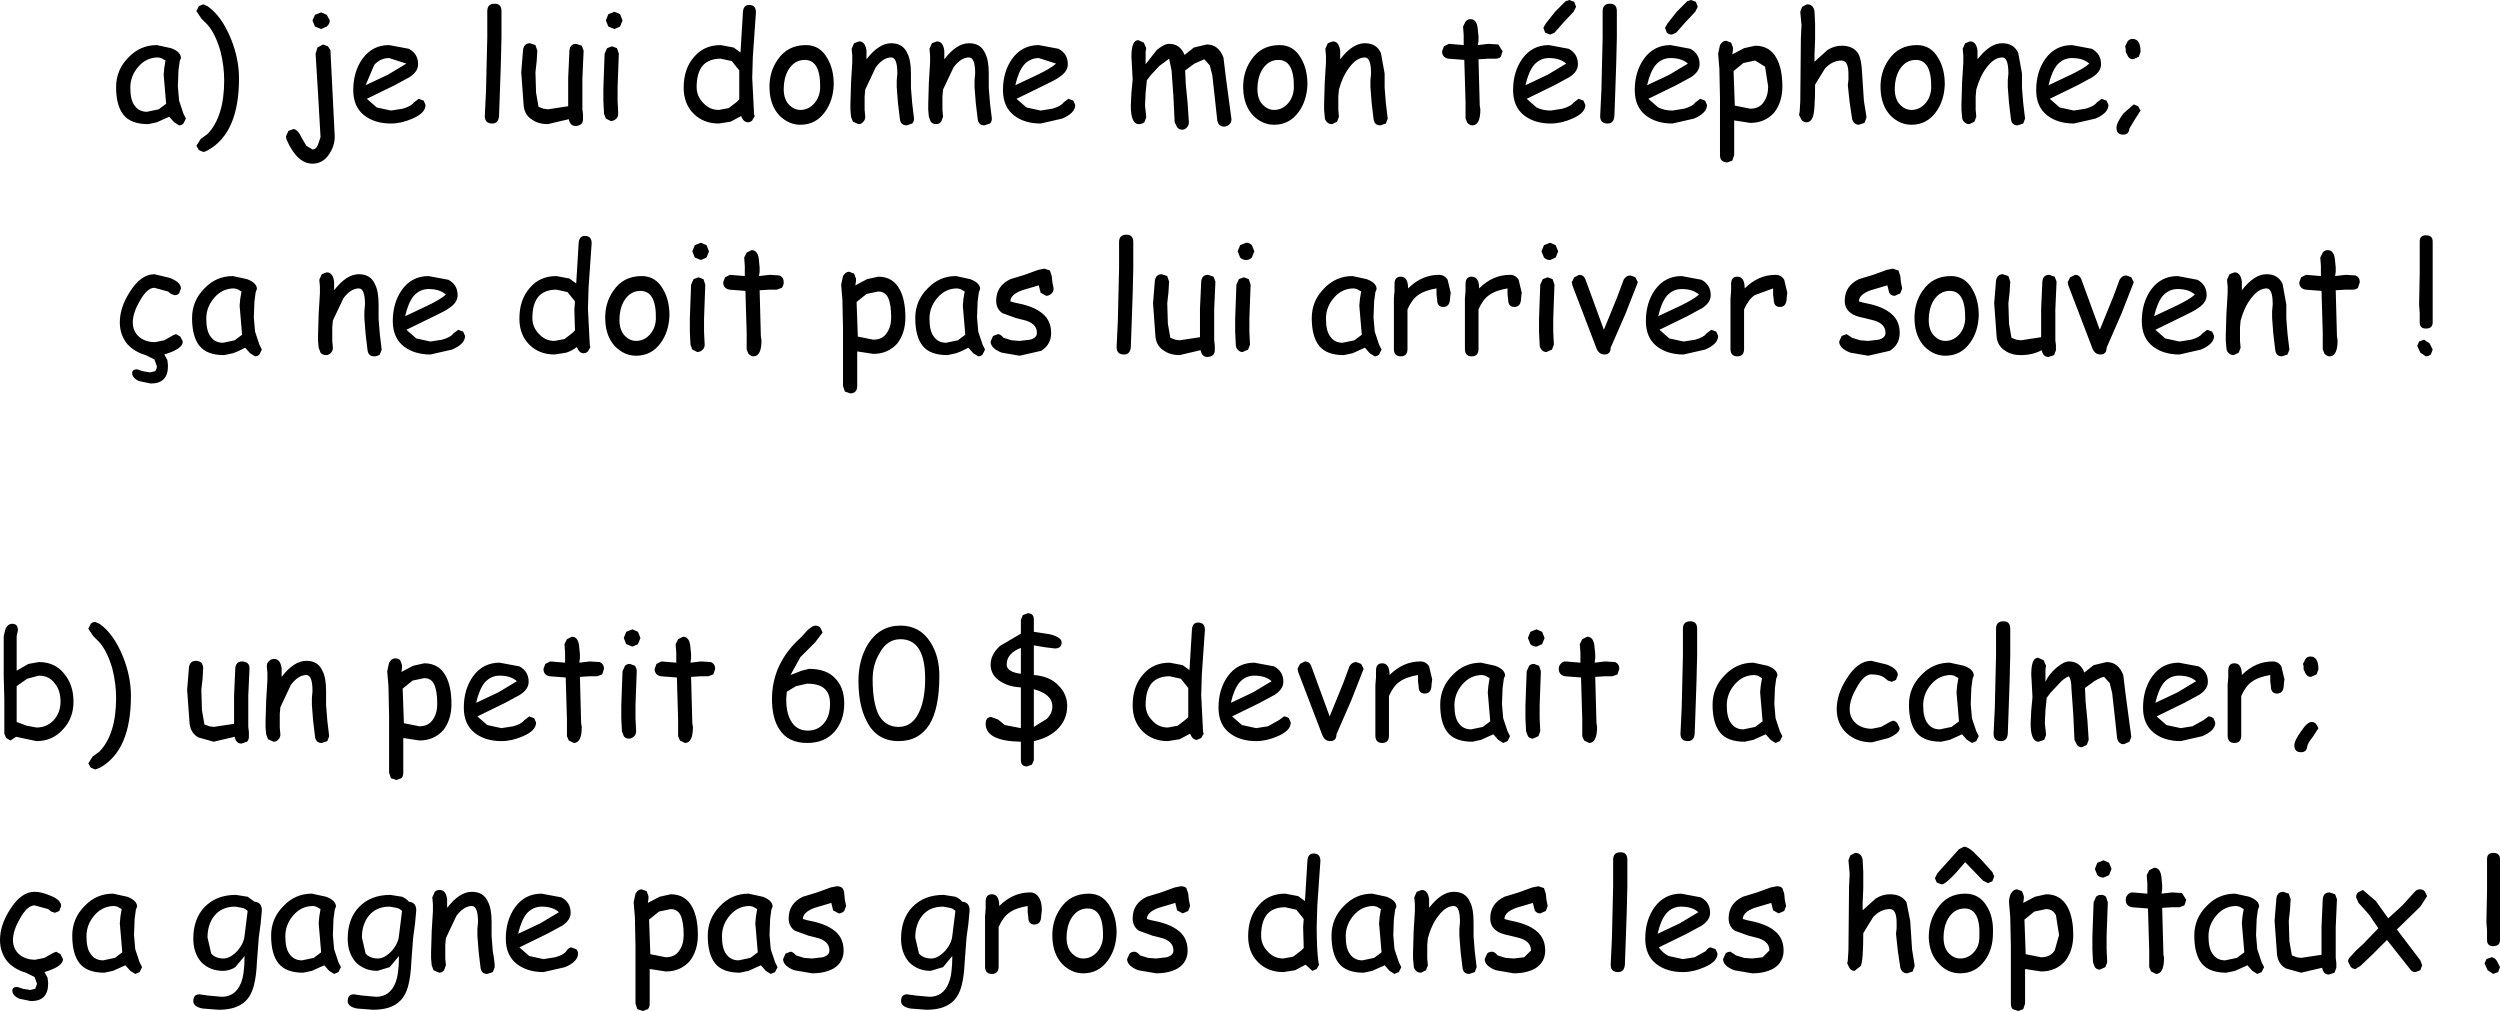<?xml version="1.0" encoding="UTF-8" standalone="no"?>
<svg xmlns:xlink="http://www.w3.org/1999/xlink" height="81.85px" width="202.4px" xmlns="http://www.w3.org/2000/svg">
  <g transform="matrix(1.0, 0.0, 0.0, 1.0, 99.85, 44.95)">
    <path d="M36.75 -44.85 L37.05 -44.95 37.45 -44.8 37.6 -44.4 37.4 -44.0 36.6 -43.15 35.85 -42.3 35.5 -42.15 Q35.3 -42.15 35.1 -42.3 L34.95 -42.7 35.15 -43.05 35.9 -44.0 36.75 -44.85 M31.05 -44.05 L31.05 -41.9 31.0 -39.8 30.9 -36.9 30.85 -35.55 Q30.8 -34.95 30.3 -34.95 29.7 -34.95 29.7 -35.55 L29.8 -37.65 29.85 -39.8 29.9 -41.9 29.9 -44.05 Q29.9 -44.65 30.5 -44.65 31.05 -44.65 31.05 -44.05 M34.2 -39.7 Q33.75 -39.15 33.5 -38.05 L35.3 -38.9 36.8 -39.8 Q36.3 -40.25 35.4 -40.25 34.7 -40.25 34.2 -39.7 M35.4 -41.3 L37.0 -41.0 Q37.75 -40.6 37.75 -39.75 37.75 -39.15 37.05 -38.7 L35.85 -38.05 33.6 -36.95 34.4 -36.25 Q34.9 -36.0 35.55 -36.0 L36.5 -36.15 Q37.2 -36.35 37.4 -36.65 L37.8 -36.95 38.2 -36.8 38.35 -36.45 Q38.35 -35.8 37.3 -35.35 L35.55 -34.95 Q34.25 -34.95 33.4 -35.6 32.5 -36.3 32.5 -37.65 32.5 -39.15 33.25 -40.2 34.05 -41.3 35.4 -41.3 M40.4 -40.55 L41.35 -41.05 42.25 -41.25 Q43.45 -41.25 44.0 -40.2 44.45 -39.35 44.45 -37.95 44.45 -36.7 43.8 -35.85 43.05 -35.0 41.85 -35.0 L40.55 -35.2 40.55 -32.4 40.4 -31.95 40.0 -31.8 Q39.75 -31.8 39.55 -31.95 39.4 -32.1 39.4 -32.4 L39.4 -37.05 39.35 -39.4 39.25 -40.6 39.4 -41.3 Q39.6 -41.65 39.9 -41.65 L40.3 -41.5 40.45 -41.1 40.45 -40.9 40.4 -40.55 M27.55 -44.0 L26.75 -43.15 26.0 -42.3 25.65 -42.15 25.25 -42.3 25.1 -42.7 25.3 -43.05 26.05 -44.0 26.9 -44.85 27.2 -44.95 27.6 -44.8 27.75 -44.4 27.55 -44.0 M21.65 -40.35 Q21.5 -40.2 21.25 -40.2 L20.95 -40.2 20.65 -40.2 19.85 -40.15 19.95 -36.4 20.0 -36.1 Q20.0 -34.8 19.35 -34.8 19.15 -34.8 18.95 -35.0 L18.8 -35.35 18.8 -36.05 18.8 -36.7 18.7 -40.1 17.4 -40.2 Q16.9 -40.3 16.9 -40.8 L17.05 -41.2 17.45 -41.4 18.65 -41.3 18.65 -42.1 18.6 -42.8 18.8 -43.2 Q18.95 -43.4 19.2 -43.4 19.75 -43.4 19.8 -42.5 L19.85 -42.0 19.85 -41.65 19.8 -41.3 20.65 -41.4 21.45 -41.35 21.8 -40.8 21.65 -40.35 M23.65 -38.05 L25.45 -38.9 26.95 -39.8 Q26.45 -40.25 25.55 -40.25 24.85 -40.25 24.35 -39.7 23.9 -39.15 23.65 -38.05 M23.4 -40.2 Q24.2 -41.3 25.55 -41.3 L27.15 -41.0 Q27.9 -40.6 27.9 -39.75 27.9 -39.15 27.2 -38.7 L26.0 -38.05 23.75 -36.95 24.55 -36.25 Q25.05 -36.0 25.7 -36.0 L26.65 -36.15 Q27.35 -36.35 27.55 -36.65 L27.95 -36.95 28.35 -36.8 28.5 -36.45 Q28.5 -35.8 27.45 -35.35 26.55 -34.95 25.7 -34.95 24.4 -34.95 23.55 -35.6 22.65 -36.3 22.65 -37.65 22.65 -39.15 23.4 -40.2 M26.1 -25.1 L26.3 -24.6 26.1 -24.1 25.65 -23.9 Q25.35 -23.9 25.15 -24.1 L24.95 -24.6 25.15 -25.1 25.65 -25.3 26.1 -25.1 M12.25 -37.85 L12.35 -36.6 12.5 -35.35 12.35 -34.95 11.9 -34.8 Q11.4 -34.8 11.35 -35.35 L11.2 -36.6 11.1 -37.9 11.1 -38.45 11.15 -39.0 Q11.15 -40.3 10.65 -40.3 10.0 -40.3 9.4 -39.5 8.85 -38.8 8.55 -37.7 L8.5 -37.15 8.5 -36.55 8.5 -36.05 8.55 -35.5 8.4 -35.1 8.0 -34.9 Q7.7 -34.9 7.55 -35.1 7.4 -35.25 7.4 -35.5 L7.35 -36.05 7.35 -36.55 7.4 -38.25 7.5 -39.9 7.5 -40.45 7.45 -41.0 7.65 -41.45 8.05 -41.6 Q8.55 -41.6 8.65 -40.85 L8.65 -40.15 Q9.65 -41.45 10.65 -41.45 11.6 -41.45 11.95 -40.65 L12.25 -39.0 12.25 -37.85 M3.75 -41.3 Q4.9 -41.3 5.5 -40.2 6.0 -39.35 6.0 -38.1 5.95 -36.8 5.3 -35.9 4.55 -34.85 3.3 -34.85 2.35 -34.85 1.6 -35.6 0.85 -36.4 0.8 -37.75 0.75 -39.1 1.45 -40.1 2.25 -41.3 3.75 -41.3 M3.65 -40.1 Q2.8 -40.1 2.3 -39.25 1.95 -38.6 1.95 -37.75 1.95 -36.9 2.4 -36.45 2.8 -36.05 3.3 -36.05 3.9 -36.05 4.35 -36.5 4.85 -37.0 4.9 -37.8 4.95 -40.1 3.65 -40.1 M1.5 -25.1 L1.7 -24.6 1.5 -24.1 Q1.3 -23.9 1.05 -23.9 0.75 -23.9 0.55 -24.1 L0.35 -24.6 0.55 -25.1 1.05 -25.3 Q1.3 -25.3 1.5 -25.1 M19.3 -22.55 Q19.9 -22.55 19.9 -21.6 21.0 -22.7 22.4 -22.7 22.85 -22.7 23.1 -22.3 L23.35 -21.25 23.3 -20.85 Q23.3 -20.1 22.75 -20.1 22.25 -20.1 22.25 -20.7 L22.2 -21.1 22.2 -21.6 Q21.25 -21.45 20.7 -21.05 20.2 -20.7 19.85 -19.9 L19.85 -16.7 Q19.85 -16.1 19.3 -16.1 18.75 -16.1 18.75 -16.7 L18.75 -20.8 18.8 -21.4 18.8 -21.95 Q18.8 -22.55 19.3 -22.55 M17.35 -22.3 L17.6 -21.25 17.55 -20.85 Q17.55 -20.1 17.0 -20.1 16.5 -20.1 16.5 -20.7 L16.45 -21.1 16.45 -21.6 Q15.5 -21.45 14.95 -21.05 14.45 -20.7 14.1 -19.9 L14.1 -16.7 Q14.1 -16.1 13.55 -16.1 13.0 -16.1 13.0 -16.7 L13.0 -20.8 13.05 -21.4 13.05 -21.95 Q13.05 -22.55 13.55 -22.55 14.15 -22.55 14.15 -21.6 15.25 -22.7 16.65 -22.7 17.1 -22.7 17.35 -22.3 M10.35 -21.35 L10.0 -21.55 9.75 -21.6 Q8.8 -21.6 8.15 -20.85 7.5 -20.1 7.5 -19.15 7.5 -18.15 7.85 -17.7 8.2 -17.2 8.85 -17.2 L9.8 -17.4 10.4 -17.85 10.2 -20.2 10.25 -20.75 10.35 -21.35 M11.5 -21.3 L11.4 -20.55 11.35 -19.25 11.45 -18.1 11.8 -17.05 11.95 -16.75 12.0 -16.65 11.8 -16.25 Q11.65 -16.1 11.45 -16.1 L11.05 -16.35 10.65 -16.8 9.65 -16.35 8.95 -16.2 Q7.55 -16.2 6.95 -16.95 6.35 -17.7 6.35 -19.2 6.35 -20.6 7.35 -21.6 8.3 -22.6 9.65 -22.6 L10.8 -22.35 Q11.6 -22.05 11.6 -21.55 L11.5 -21.3 M0.45 -22.35 L0.85 -22.5 1.25 -22.35 1.4 -21.9 1.35 -20.55 1.3 -19.15 1.3 -18.1 1.35 -17.05 1.2 -16.65 0.75 -16.45 Q0.5 -16.45 0.35 -16.65 0.2 -16.8 0.2 -17.05 L0.15 -18.1 0.15 -19.15 0.2 -20.55 0.25 -21.9 0.45 -22.35 M40.3 -21.95 Q40.3 -22.55 40.8 -22.55 41.4 -22.55 41.4 -21.6 42.5 -22.7 43.9 -22.7 44.35 -22.7 44.6 -22.3 L44.85 -21.25 44.8 -20.85 Q44.8 -20.1 44.25 -20.1 43.75 -20.1 43.75 -20.7 L43.7 -21.1 43.7 -21.6 42.2 -21.05 Q41.7 -20.7 41.35 -19.9 L41.35 -16.7 Q41.35 -16.1 40.8 -16.1 40.25 -16.1 40.25 -16.7 L40.25 -20.8 40.3 -21.4 40.3 -21.95 M37.7 -21.1 Q37.2 -21.55 36.3 -21.55 35.6 -21.55 35.1 -21.0 34.65 -20.45 34.4 -19.35 L36.2 -20.2 Q37.25 -20.7 37.7 -21.1 M36.75 -19.35 L34.5 -18.25 35.3 -17.55 36.45 -17.3 37.4 -17.45 Q38.1 -17.65 38.3 -17.95 L38.7 -18.25 39.1 -18.1 39.25 -17.75 Q39.25 -17.1 38.2 -16.65 L36.45 -16.25 Q35.15 -16.25 34.3 -16.9 33.4 -17.6 33.4 -18.95 33.4 -20.45 34.15 -21.5 34.95 -22.6 36.3 -22.6 L37.9 -22.3 Q38.65 -21.9 38.65 -21.05 38.65 -20.45 37.95 -20.0 L36.75 -19.35 M31.6 -22.3 Q31.8 -22.65 32.15 -22.65 L32.55 -22.5 32.75 -22.1 31.75 -19.55 30.55 -16.8 Q30.55 -16.25 30.05 -16.25 29.6 -16.25 29.4 -16.75 L27.45 -21.85 27.4 -22.1 27.6 -22.5 28.0 -22.7 Q28.35 -22.7 28.5 -22.35 L30.0 -18.25 31.1 -20.95 31.6 -22.3 M25.85 -22.35 L26.0 -21.9 25.95 -20.55 25.9 -19.15 25.9 -18.1 25.95 -17.05 25.8 -16.65 25.35 -16.45 Q25.1 -16.45 24.95 -16.65 24.8 -16.8 24.8 -17.05 L24.75 -18.1 24.75 -19.15 24.8 -20.55 24.85 -21.9 25.05 -22.35 25.45 -22.5 25.85 -22.35 M72.25 -40.75 L72.25 -41.0 72.2 -41.2 72.4 -41.6 Q72.55 -41.8 72.8 -41.8 73.45 -41.8 73.45 -40.75 L73.3 -40.35 72.85 -40.15 Q72.6 -40.15 72.45 -40.35 L72.25 -40.75 M65.75 -40.2 Q66.55 -41.3 67.9 -41.3 L69.5 -41.0 Q70.25 -40.6 70.25 -39.75 70.25 -39.15 69.55 -38.7 L68.35 -38.05 66.1 -36.95 66.9 -36.25 68.05 -36.0 69.0 -36.15 Q69.7 -36.35 69.9 -36.65 L70.3 -36.95 70.7 -36.8 70.85 -36.45 Q70.85 -35.8 69.8 -35.35 L68.05 -34.95 Q66.75 -34.95 65.9 -35.6 65.0 -36.3 65.0 -37.65 65.0 -39.15 65.75 -40.2 M63.55 -40.65 L63.85 -39.0 63.85 -37.85 63.95 -36.6 64.1 -35.35 63.95 -34.95 63.5 -34.8 Q63.0 -34.8 62.95 -35.35 L62.8 -36.6 62.7 -37.9 62.7 -38.45 62.75 -39.0 Q62.75 -40.3 62.25 -40.3 61.6 -40.3 61.0 -39.5 60.45 -38.8 60.15 -37.7 L60.1 -37.15 60.1 -36.55 60.1 -36.05 60.15 -35.5 60.0 -35.1 59.6 -34.9 Q59.3 -34.9 59.15 -35.1 59.0 -35.25 59.0 -35.5 L58.95 -36.05 58.95 -36.55 59.0 -38.25 59.1 -39.9 59.1 -40.45 59.05 -41.0 59.25 -41.45 59.65 -41.6 Q60.15 -41.6 60.25 -40.85 L60.25 -40.15 Q61.25 -41.45 62.25 -41.45 63.2 -41.45 63.55 -40.65 M66.0 -38.05 L67.8 -38.9 Q68.85 -39.4 69.3 -39.8 68.8 -40.25 67.9 -40.25 67.2 -40.25 66.7 -39.7 66.25 -39.15 66.0 -38.05 M71.5 -34.6 Q71.5 -35.0 72.05 -35.75 L72.9 -36.5 73.25 -36.35 73.45 -36.0 73.0 -35.3 72.55 -34.55 Q72.5 -34.05 72.05 -34.05 71.5 -34.05 71.5 -34.6 M53.9 -39.25 Q53.55 -38.6 53.55 -37.75 53.55 -36.9 54.0 -36.45 54.4 -36.05 54.9 -36.05 55.5 -36.05 55.95 -36.5 56.45 -37.0 56.5 -37.8 56.55 -40.1 55.25 -40.1 54.4 -40.1 53.9 -39.25 M53.05 -40.1 Q53.85 -41.3 55.35 -41.3 56.5 -41.3 57.1 -40.2 57.6 -39.35 57.6 -38.1 57.55 -36.8 56.9 -35.9 56.15 -34.85 54.9 -34.85 53.95 -34.85 53.2 -35.6 52.45 -36.4 52.4 -37.75 52.35 -39.1 53.05 -40.1 M47.05 -44.05 L47.1 -43.05 47.1 -41.75 47.05 -40.5 47.05 -39.95 48.1 -40.9 Q48.65 -41.25 49.25 -41.25 50.2 -41.25 50.6 -40.6 50.85 -40.15 50.9 -39.1 L51.05 -36.8 51.25 -35.55 51.25 -35.4 51.1 -35.0 50.65 -34.85 Q50.25 -34.85 50.1 -35.3 L49.9 -36.65 49.75 -38.05 49.8 -38.5 49.8 -38.95 Q49.8 -40.05 49.25 -40.05 48.5 -40.05 47.9 -39.4 L47.1 -38.1 Q47.1 -35.85 46.9 -35.45 46.75 -35.05 46.4 -35.05 46.15 -35.05 46.0 -35.25 L45.8 -35.65 45.85 -35.9 45.9 -36.75 45.95 -41.9 46.0 -42.9 45.95 -43.45 45.9 -44.0 46.05 -44.4 46.45 -44.6 Q46.95 -44.6 47.05 -44.05 M42.25 -40.05 L41.3 -39.85 40.5 -39.2 40.6 -36.4 41.85 -36.15 Q42.6 -36.15 42.95 -36.7 43.3 -37.2 43.3 -37.95 L43.05 -39.55 42.25 -40.05 M60.35 -19.4 Q60.3 -18.1 59.65 -17.2 58.9 -16.15 57.65 -16.15 56.7 -16.15 55.95 -16.9 55.2 -17.7 55.15 -19.05 55.1 -20.4 55.8 -21.4 56.6 -22.6 58.1 -22.6 59.25 -22.6 59.85 -21.5 60.35 -20.65 60.35 -19.4 M56.3 -19.05 Q56.3 -18.2 56.75 -17.75 57.15 -17.35 57.65 -17.35 58.25 -17.35 58.7 -17.8 59.2 -18.3 59.25 -19.1 59.3 -21.4 58.0 -21.4 57.15 -21.4 56.65 -20.55 56.3 -19.9 56.3 -19.05 M53.85 -23.05 L54.0 -22.6 54.05 -22.1 54.15 -21.6 54.0 -21.2 53.55 -21.0 Q53.25 -21.0 53.1 -21.25 L52.95 -21.85 51.6 -21.45 Q50.65 -21.1 50.65 -20.55 L51.0 -20.45 Q52.35 -20.2 53.0 -19.75 53.95 -19.15 53.95 -18.0 53.95 -17.05 53.15 -16.55 L51.4 -16.15 49.95 -16.4 Q49.05 -16.75 49.05 -17.3 L49.25 -17.75 49.65 -17.9 50.1 -17.6 50.75 -17.4 51.4 -17.35 52.25 -17.45 Q52.8 -17.6 52.8 -18.0 52.8 -18.8 51.7 -19.05 L51.1 -19.2 Q50.3 -19.35 50.0 -19.6 49.5 -19.95 49.5 -20.6 49.5 -21.8 50.65 -22.35 L51.8 -22.7 52.9 -23.1 53.4 -23.2 53.85 -23.05 M80.45 -22.3 L80.65 -22.75 81.05 -22.9 Q81.55 -22.9 81.65 -22.15 L81.65 -21.45 Q82.65 -22.75 83.65 -22.75 84.6 -22.75 84.95 -21.95 L85.25 -20.3 85.25 -19.15 85.35 -17.9 85.5 -16.65 85.35 -16.25 84.9 -16.1 Q84.4 -16.1 84.35 -16.65 L84.2 -17.9 84.1 -19.2 84.1 -19.75 84.15 -20.3 Q84.15 -21.6 83.65 -21.6 83.0 -21.6 82.4 -20.8 81.85 -20.1 81.55 -19.0 L81.5 -18.45 81.5 -17.85 81.5 -17.35 81.55 -16.8 81.4 -16.4 81.0 -16.2 Q80.7 -16.2 80.55 -16.4 80.4 -16.55 80.4 -16.8 L80.35 -17.35 80.35 -17.85 80.4 -19.55 80.5 -21.2 80.5 -21.75 80.45 -22.3 M78.05 -22.3 Q78.8 -21.9 78.8 -21.05 78.8 -20.45 78.1 -20.0 77.85 -19.8 76.9 -19.35 L74.65 -18.25 75.45 -17.55 76.6 -17.3 77.55 -17.45 Q78.25 -17.65 78.45 -17.95 L78.85 -18.25 79.25 -18.1 79.4 -17.75 Q79.4 -17.1 78.35 -16.65 L76.6 -16.25 Q75.3 -16.25 74.45 -16.9 73.55 -17.6 73.55 -18.95 73.55 -20.45 74.3 -21.5 75.1 -22.6 76.45 -22.6 L78.05 -22.3 M76.45 -21.55 Q75.75 -21.55 75.25 -21.0 74.8 -20.45 74.55 -19.35 L76.35 -20.2 Q77.4 -20.7 77.85 -21.1 77.35 -21.55 76.45 -21.55 M71.9 -19.55 L70.7 -16.8 Q70.7 -16.25 70.2 -16.25 69.75 -16.25 69.55 -16.75 L67.6 -21.85 67.55 -22.1 67.75 -22.5 68.15 -22.7 Q68.5 -22.7 68.65 -22.35 L70.15 -18.25 71.25 -20.95 71.75 -22.3 Q71.95 -22.65 72.3 -22.65 L72.7 -22.5 72.9 -22.1 71.9 -19.55 M66.55 -18.65 L66.55 -17.4 66.6 -17.0 66.6 -16.6 66.45 -16.2 66.0 -16.05 Q65.55 -16.05 65.45 -16.6 64.7 -16.2 63.75 -16.2 63.0 -16.2 62.5 -16.55 61.9 -16.9 61.8 -17.65 L61.6 -20.4 61.75 -22.25 Q61.85 -22.75 62.3 -22.75 L62.75 -22.6 62.9 -22.15 62.85 -21.3 62.75 -20.4 62.8 -18.75 63.0 -17.6 63.4 -17.45 63.75 -17.4 65.4 -17.65 65.4 -19.95 65.5 -22.15 Q65.55 -22.7 66.05 -22.7 L66.5 -22.55 66.65 -22.15 66.55 -19.9 66.55 -18.65 M96.55 -25.9 Q97.1 -25.9 97.1 -25.4 L97.1 -18.85 Q97.1 -18.35 96.55 -18.35 96.05 -18.35 96.05 -18.85 L96.05 -19.6 96.0 -20.3 96.05 -22.85 96.05 -25.4 Q96.05 -25.9 96.55 -25.9 M96.0 -17.3 L96.4 -17.45 96.85 -17.15 97.1 -16.65 96.95 -16.25 Q96.75 -16.1 96.55 -16.1 L96.1 -16.4 95.85 -16.95 96.0 -17.3 M90.85 -22.65 Q91.2 -22.5 91.2 -22.1 L91.05 -21.65 Q90.9 -21.5 90.65 -21.5 L90.35 -21.5 90.05 -21.5 89.25 -21.45 89.35 -17.7 89.4 -17.4 Q89.4 -16.1 88.75 -16.1 88.55 -16.1 88.35 -16.3 L88.2 -16.65 88.2 -17.35 88.2 -18.0 88.1 -21.4 86.8 -21.5 Q86.3 -21.6 86.3 -22.1 L86.45 -22.5 86.85 -22.7 88.05 -22.6 88.05 -23.4 88.0 -24.1 88.2 -24.5 Q88.35 -24.7 88.6 -24.7 89.15 -24.7 89.2 -23.8 L89.25 -23.3 89.25 -22.95 89.2 -22.6 90.05 -22.7 90.85 -22.65 M-83.95 -44.05 L-83.75 -44.45 -83.4 -44.6 -83.05 -44.45 Q-81.9 -43.65 -81.15 -41.8 -80.5 -40.2 -80.5 -38.6 -80.5 -34.2 -83.0 -32.8 -83.25 -32.65 -83.4 -32.65 L-83.75 -32.8 -83.95 -33.15 -83.6 -33.7 -83.05 -34.1 Q-81.7 -35.5 -81.7 -38.45 -81.7 -39.6 -82.0 -40.8 -82.4 -42.2 -83.05 -42.95 L-83.55 -43.45 -83.95 -44.05 M-89.45 -40.3 Q-88.5 -41.3 -87.15 -41.3 L-86.0 -41.05 Q-85.2 -40.75 -85.2 -40.25 L-85.3 -40.0 -85.4 -39.25 -85.45 -37.95 -85.35 -36.8 -85.0 -35.75 -84.85 -35.45 -84.8 -35.35 -85.0 -34.95 Q-85.15 -34.8 -85.35 -34.8 L-85.75 -35.05 -86.15 -35.5 -87.15 -35.05 -87.85 -34.9 Q-89.25 -34.9 -89.85 -35.65 -90.45 -36.4 -90.45 -37.9 -90.45 -39.3 -89.45 -40.3 M-89.3 -37.85 Q-89.3 -36.85 -88.95 -36.4 -88.6 -35.9 -87.95 -35.9 L-87.0 -36.1 -86.4 -36.55 -86.6 -38.9 -86.55 -39.45 -86.45 -40.05 -86.8 -40.25 -87.05 -40.3 Q-88.0 -40.3 -88.65 -39.55 -89.3 -38.8 -89.3 -37.85 M-86.0 -21.15 L-86.25 -21.35 -87.35 -21.65 Q-87.95 -21.65 -88.55 -20.55 -89.1 -19.6 -89.1 -18.85 -89.1 -18.1 -88.55 -17.65 -88.05 -17.25 -87.3 -17.25 L-86.55 -17.4 -85.85 -17.8 -85.6 -17.9 -85.25 -17.7 -85.05 -17.3 Q-85.05 -16.7 -86.55 -16.25 L-86.3 -15.8 -86.25 -15.35 Q-86.25 -14.6 -86.6 -14.25 -86.95 -13.9 -87.65 -13.9 L-88.6 -14.1 Q-89.15 -14.35 -89.15 -14.75 -89.15 -15.05 -88.75 -15.05 L-88.3 -14.9 -87.7 -14.8 -87.3 -14.9 Q-87.15 -15.05 -87.15 -15.3 L-87.35 -15.85 -88.05 -16.2 Q-88.95 -16.45 -89.55 -17.1 -90.15 -17.85 -90.15 -18.85 -90.15 -20.05 -89.35 -21.3 -88.45 -22.75 -87.35 -22.75 L-86.1 -22.45 Q-85.2 -22.1 -85.2 -21.6 L-85.35 -21.2 Q-85.5 -21.05 -85.7 -21.05 L-86.0 -21.15 M-83.15 -19.15 Q-83.15 -18.15 -82.8 -17.7 -82.45 -17.2 -81.8 -17.2 L-80.85 -17.4 -80.25 -17.85 -80.45 -20.2 -80.4 -20.75 -80.3 -21.35 -80.65 -21.55 -80.9 -21.6 Q-81.85 -21.6 -82.5 -20.85 -83.15 -20.1 -83.15 -19.15 M-83.3 -21.6 Q-82.35 -22.6 -81.0 -22.6 L-79.85 -22.35 Q-79.05 -22.05 -79.05 -21.55 L-79.15 -21.3 -79.25 -20.55 -79.3 -19.25 -79.2 -18.1 -78.85 -17.05 -78.7 -16.75 -78.65 -16.65 -78.85 -16.25 Q-79.0 -16.1 -79.2 -16.1 L-79.6 -16.35 -80.0 -16.8 Q-80.55 -16.5 -81.0 -16.35 L-81.7 -16.2 Q-83.1 -16.2 -83.7 -16.95 -84.3 -17.7 -84.3 -19.2 -84.3 -20.6 -83.3 -21.6 M-49.65 -43.8 L-49.45 -43.3 -49.65 -42.8 -50.1 -42.6 -50.6 -42.8 -50.8 -43.3 -50.6 -43.8 -50.1 -44.0 -49.65 -43.8 M-49.9 -41.05 L-49.75 -40.6 -49.8 -39.25 -49.85 -37.85 -49.85 -36.8 -49.8 -35.75 Q-49.8 -35.5 -49.95 -35.35 -50.15 -35.15 -50.4 -35.15 L-50.8 -35.35 -50.95 -35.75 -51.0 -36.8 -51.0 -37.85 -50.95 -39.25 -50.9 -40.6 -50.7 -41.05 -50.3 -41.2 -49.9 -41.05 M-41.5 -41.3 L-40.45 -41.1 -39.9 -40.7 -39.7 -44.0 Q-39.65 -44.55 -39.2 -44.55 -38.65 -44.55 -38.65 -43.95 L-38.9 -40.35 -38.95 -38.65 -38.8 -35.7 -38.75 -35.55 -38.95 -35.2 Q-39.1 -35.05 -39.3 -35.05 -39.65 -35.05 -39.85 -35.55 L-40.7 -35.1 -41.65 -34.95 Q-42.9 -34.95 -43.7 -35.75 -44.5 -36.55 -44.5 -37.85 -44.5 -39.4 -43.65 -40.35 -42.85 -41.3 -41.5 -41.3 M-41.5 -40.2 Q-42.45 -40.2 -42.95 -39.65 -43.45 -39.05 -43.45 -37.9 -43.45 -37.15 -42.9 -36.6 -42.4 -36.05 -41.65 -36.05 L-40.85 -36.2 -40.2 -36.7 -40.0 -36.9 -40.0 -39.25 -40.6 -40.0 -41.5 -40.2 M-59.25 -44.05 L-59.25 -41.9 -59.3 -39.8 -59.4 -36.9 -59.45 -35.55 Q-59.5 -34.95 -60.0 -34.95 -60.6 -34.95 -60.6 -35.55 L-60.5 -37.65 -60.45 -39.8 -60.4 -41.9 -60.4 -44.05 Q-60.4 -44.65 -59.8 -44.65 -59.25 -44.65 -59.25 -44.05 M-56.95 -41.45 L-56.5 -41.3 -56.35 -40.85 -56.4 -40.0 -56.5 -39.1 -56.45 -37.45 -56.25 -36.3 -55.85 -36.15 -55.5 -36.1 -53.85 -36.35 -53.85 -38.65 -53.75 -40.85 Q-53.7 -41.4 -53.2 -41.4 L-52.75 -41.25 -52.6 -40.85 -52.7 -38.6 -52.7 -37.35 -52.7 -36.1 -52.65 -35.7 -52.65 -35.3 Q-52.65 -35.05 -52.8 -34.9 -53.0 -34.75 -53.25 -34.75 -53.7 -34.75 -53.8 -35.3 L-55.5 -34.9 Q-56.25 -34.9 -56.75 -35.25 -57.35 -35.6 -57.45 -36.35 L-57.65 -39.1 -57.5 -40.95 Q-57.4 -41.45 -56.95 -41.45 M-51.95 -25.25 L-52.2 -21.65 -52.25 -19.95 -52.1 -17.0 -52.05 -16.85 -52.25 -16.5 Q-52.4 -16.35 -52.6 -16.35 -52.95 -16.35 -53.15 -16.85 -53.55 -16.55 -54.0 -16.4 L-54.95 -16.25 Q-56.2 -16.25 -57.0 -17.05 -57.8 -17.85 -57.8 -19.15 -57.8 -20.7 -56.95 -21.65 -56.15 -22.6 -54.8 -22.6 L-53.75 -22.4 -53.2 -22.0 -53.0 -25.3 Q-52.95 -25.85 -52.5 -25.85 -51.95 -25.85 -51.95 -25.25 M-42.65 -25.1 L-42.45 -24.6 -42.65 -24.1 -43.1 -23.9 -43.6 -24.1 -43.8 -24.6 -43.6 -25.1 -43.1 -25.3 -42.65 -25.1 M-68.45 -38.9 L-66.95 -39.8 -68.35 -40.25 Q-69.05 -40.25 -69.55 -39.7 L-70.25 -38.05 -68.45 -38.9 M-66.7 -38.7 L-67.9 -38.05 -70.15 -36.95 -69.35 -36.25 -68.2 -36.0 -67.25 -36.15 Q-66.55 -36.35 -66.35 -36.65 L-65.95 -36.95 -65.55 -36.8 -65.4 -36.45 Q-65.4 -35.8 -66.45 -35.35 -67.35 -34.95 -68.2 -34.95 -69.5 -34.95 -70.35 -35.6 -71.25 -36.3 -71.25 -37.65 -71.25 -39.15 -70.5 -40.2 -69.7 -41.3 -68.35 -41.3 L-66.75 -41.0 Q-66.0 -40.6 -66.0 -39.75 -66.0 -39.15 -66.7 -38.7 M-73.4 -43.75 L-73.15 -43.3 Q-73.15 -43.0 -73.4 -42.8 L-73.85 -42.6 -74.35 -42.8 -74.55 -43.3 -74.35 -43.75 -73.85 -43.95 -73.4 -43.75 M-73.1 -40.9 L-72.75 -33.9 Q-72.75 -33.1 -73.25 -32.4 -73.75 -31.7 -74.55 -31.7 -75.8 -31.7 -76.65 -33.65 L-76.7 -33.9 -76.5 -34.35 -76.1 -34.5 Q-75.75 -34.5 -75.4 -33.75 L-75.05 -33.15 -74.55 -32.85 Q-74.25 -32.85 -74.1 -33.25 L-73.9 -33.85 -74.1 -37.35 -74.3 -40.6 -74.15 -41.1 -73.7 -41.35 -73.3 -41.2 -73.1 -40.9 M-63.55 -22.3 Q-62.8 -21.9 -62.8 -21.05 -62.8 -20.45 -63.5 -20.0 -63.75 -19.8 -64.7 -19.35 L-66.95 -18.25 -66.15 -17.55 -65.0 -17.3 -64.05 -17.45 Q-63.35 -17.65 -63.15 -17.95 L-62.75 -18.25 -62.35 -18.1 -62.2 -17.75 Q-62.2 -17.1 -63.25 -16.65 L-65.0 -16.25 Q-66.3 -16.25 -67.15 -16.9 -68.05 -17.6 -68.05 -18.95 -68.05 -20.45 -67.3 -21.5 -66.5 -22.6 -65.15 -22.6 L-63.55 -22.3 M-63.75 -21.1 Q-64.25 -21.55 -65.15 -21.55 -65.85 -21.55 -66.35 -21.0 -66.8 -20.45 -67.05 -19.35 L-65.25 -20.2 Q-64.2 -20.7 -63.75 -21.1 M-69.2 -19.15 L-69.1 -17.9 -68.95 -16.65 -69.1 -16.25 Q-69.3 -16.1 -69.55 -16.1 -70.05 -16.1 -70.1 -16.65 L-70.25 -17.9 -70.35 -19.2 -70.35 -19.75 -70.3 -20.3 Q-70.3 -21.6 -70.8 -21.6 -71.45 -21.6 -72.05 -20.8 L-72.9 -19.0 -72.95 -18.45 -72.95 -17.85 -72.95 -17.35 -72.9 -16.8 Q-72.9 -16.55 -73.05 -16.4 -73.2 -16.2 -73.45 -16.2 -73.75 -16.2 -73.9 -16.4 L-74.05 -16.8 -74.1 -17.35 -74.1 -17.85 -74.05 -19.55 -73.95 -21.2 -73.95 -21.75 -74.0 -22.3 -73.8 -22.75 -73.4 -22.9 Q-72.9 -22.9 -72.8 -22.15 L-72.8 -21.45 Q-71.8 -22.75 -70.8 -22.75 -69.85 -22.75 -69.5 -21.95 -69.2 -21.4 -69.2 -20.3 L-69.2 -19.15 M-42.75 -21.9 L-42.8 -20.55 -42.85 -19.15 -42.85 -18.1 -42.8 -17.05 Q-42.8 -16.8 -42.95 -16.65 -43.15 -16.45 -43.4 -16.45 L-43.8 -16.65 -43.95 -17.05 -44.0 -18.1 -44.0 -19.15 -43.95 -20.55 -43.9 -21.9 -43.7 -22.35 -43.3 -22.5 -42.9 -22.35 -42.75 -21.9 M-41.15 -22.5 L-40.75 -22.7 -39.55 -22.6 -39.55 -23.4 -39.6 -24.1 -39.4 -24.5 -39.0 -24.7 Q-38.45 -24.7 -38.4 -23.8 L-38.35 -23.3 -38.35 -22.95 -38.4 -22.6 -37.55 -22.7 -36.75 -22.65 Q-36.4 -22.5 -36.4 -22.1 -36.4 -21.85 -36.55 -21.65 L-36.95 -21.5 -37.25 -21.5 -37.55 -21.5 -38.35 -21.45 -38.25 -17.7 -38.2 -17.4 Q-38.2 -16.1 -38.85 -16.1 -39.05 -16.1 -39.25 -16.3 L-39.4 -16.65 -39.4 -17.35 -39.4 -18.0 -39.5 -21.4 -40.8 -21.5 Q-41.3 -21.6 -41.3 -22.1 L-41.15 -22.5 M-45.65 -19.4 Q-45.7 -18.1 -46.35 -17.2 -47.1 -16.15 -48.35 -16.15 -49.3 -16.15 -50.05 -16.9 -50.8 -17.7 -50.85 -19.05 -50.9 -20.4 -50.2 -21.4 -49.4 -22.6 -47.9 -22.6 -46.75 -22.6 -46.15 -21.5 -45.65 -20.65 -45.65 -19.4 M-49.7 -19.05 Q-49.7 -18.2 -49.25 -17.75 -48.85 -17.35 -48.35 -17.35 -47.75 -17.35 -47.3 -17.8 -46.8 -18.3 -46.75 -19.1 -46.7 -21.4 -48.0 -21.4 -48.85 -21.4 -49.35 -20.55 -49.7 -19.9 -49.7 -19.05 M-54.8 -21.5 Q-55.75 -21.5 -56.25 -20.95 -56.75 -20.35 -56.75 -19.2 -56.75 -18.45 -56.2 -17.9 -55.7 -17.35 -54.95 -17.35 L-54.15 -17.5 -53.5 -18.0 -53.3 -18.2 -53.35 -19.9 -53.3 -20.55 -53.9 -21.3 -54.8 -21.5 M-7.05 -41.05 L-7.1 -40.75 -7.1 -40.35 -7.1 -39.75 -6.2 -40.9 Q-5.6 -41.4 -5.2 -41.4 -4.3 -41.4 -3.95 -40.5 L-3.2 -41.1 -2.15 -41.35 Q-1.2 -41.35 -0.8 -40.3 L-0.6 -38.65 -0.15 -35.3 Q-0.15 -35.05 -0.3 -34.9 -0.5 -34.7 -0.75 -34.7 -1.2 -34.7 -1.3 -35.2 L-1.5 -37.05 -1.7 -38.85 -1.9 -39.65 -2.35 -40.15 -3.15 -39.8 -3.9 -39.25 -3.85 -38.15 -3.7 -36.6 -3.6 -35.05 Q-3.6 -34.8 -3.75 -34.65 -3.9 -34.45 -4.15 -34.45 -4.4 -34.45 -4.55 -34.65 L-4.75 -35.05 -4.85 -37.15 -5.0 -39.25 -5.2 -40.2 -6.0 -39.6 -6.7 -38.85 -7.0 -38.45 -7.1 -37.45 -7.15 -36.4 -7.1 -35.95 -7.05 -35.45 -7.2 -35.05 Q-7.4 -34.9 -7.65 -34.9 -8.3 -34.9 -8.3 -36.4 L-8.25 -37.45 -8.15 -38.5 -8.2 -39.45 -8.25 -40.35 Q-8.25 -41.7 -7.7 -41.7 L-7.25 -41.5 -7.05 -41.05 M-16.95 -39.7 Q-17.4 -39.15 -17.65 -38.05 L-15.85 -38.9 Q-14.8 -39.4 -14.35 -39.8 L-15.75 -40.25 Q-16.45 -40.25 -16.95 -39.7 M-19.8 -37.85 L-19.7 -36.6 -19.55 -35.35 Q-19.55 -35.1 -19.7 -34.95 L-20.15 -34.8 Q-20.65 -34.8 -20.7 -35.35 L-20.85 -36.6 -20.95 -37.9 -20.95 -38.45 -20.9 -39.0 Q-20.9 -40.3 -21.4 -40.3 -22.05 -40.3 -22.65 -39.5 L-23.5 -37.7 -23.55 -37.15 -23.55 -36.55 -23.55 -36.05 -23.5 -35.5 -23.65 -35.1 Q-23.8 -34.9 -24.05 -34.9 -24.35 -34.9 -24.5 -35.1 L-24.65 -35.5 -24.7 -36.05 -24.7 -36.55 -24.65 -38.25 -24.55 -39.9 -24.55 -40.45 -24.6 -41.0 -24.4 -41.45 -24.0 -41.6 Q-23.5 -41.6 -23.4 -40.85 L-23.4 -40.15 Q-22.4 -41.45 -21.4 -41.45 -20.45 -41.45 -20.1 -40.65 -19.8 -40.1 -19.8 -39.0 L-19.8 -37.85 M-15.75 -41.3 L-14.15 -41.0 Q-13.4 -40.6 -13.4 -39.75 -13.4 -39.15 -14.1 -38.7 -14.35 -38.5 -15.3 -38.05 L-17.55 -36.95 -16.75 -36.25 -15.6 -36.0 -14.65 -36.15 Q-13.95 -36.35 -13.75 -36.65 L-13.35 -36.95 -12.95 -36.8 -12.8 -36.45 Q-12.8 -35.8 -13.85 -35.35 L-15.6 -34.95 Q-16.9 -34.95 -17.75 -35.6 -18.65 -36.3 -18.65 -37.65 -18.65 -39.15 -17.9 -40.2 -17.1 -41.3 -15.75 -41.3 M-8.65 -25.95 Q-8.1 -25.95 -8.1 -25.35 L-8.1 -23.2 -8.15 -21.1 -8.25 -18.2 -8.3 -16.85 Q-8.35 -16.25 -8.85 -16.25 -9.45 -16.25 -9.45 -16.85 L-9.35 -18.95 -9.3 -21.1 -9.25 -23.2 -9.25 -25.35 Q-9.25 -25.95 -8.65 -25.95 M-26.4 -40.65 Q-26.1 -40.1 -26.1 -39.0 L-26.1 -37.85 -26.0 -36.6 -25.85 -35.35 Q-25.85 -35.1 -26.0 -34.95 L-26.45 -34.8 Q-26.95 -34.8 -27.0 -35.35 L-27.15 -36.6 -27.25 -37.9 -27.25 -38.45 -27.2 -39.0 Q-27.2 -40.3 -27.7 -40.3 -28.35 -40.3 -28.95 -39.5 L-29.8 -37.7 -29.85 -37.15 -29.85 -36.55 -29.85 -36.05 -29.8 -35.5 Q-29.8 -35.25 -29.95 -35.1 -30.1 -34.9 -30.35 -34.9 L-30.8 -35.1 -30.95 -35.5 -31.0 -36.05 -31.0 -36.55 -30.95 -38.25 -30.85 -39.9 -30.85 -40.45 -30.9 -41.0 -30.7 -41.45 -30.3 -41.6 Q-29.8 -41.6 -29.7 -40.85 L-29.7 -40.15 Q-28.7 -41.45 -27.7 -41.45 -26.75 -41.45 -26.4 -40.65 M-36.4 -37.75 Q-36.4 -36.9 -35.95 -36.45 -35.55 -36.05 -35.05 -36.05 -34.45 -36.05 -34.0 -36.5 -33.5 -37.0 -33.45 -37.8 -33.4 -40.1 -34.7 -40.1 -35.55 -40.1 -36.05 -39.25 -36.4 -38.6 -36.4 -37.75 M-36.9 -40.1 Q-36.1 -41.3 -34.6 -41.3 -33.45 -41.3 -32.85 -40.2 -32.35 -39.35 -32.35 -38.1 -32.4 -36.8 -33.05 -35.9 -33.8 -34.85 -35.05 -34.85 -36.0 -34.85 -36.75 -35.6 -37.5 -36.4 -37.55 -37.75 -37.6 -39.1 -36.9 -40.1 M-21.3 -22.35 Q-20.5 -22.05 -20.5 -21.55 L-20.6 -21.3 -20.7 -20.55 -20.75 -19.25 -20.65 -18.1 -20.3 -17.05 -20.15 -16.75 -20.1 -16.65 -20.3 -16.25 Q-20.45 -16.1 -20.65 -16.1 L-21.05 -16.35 -21.45 -16.8 Q-22.0 -16.5 -22.45 -16.35 L-23.15 -16.2 Q-24.55 -16.2 -25.15 -16.95 -25.75 -17.7 -25.75 -19.2 -25.75 -20.6 -24.75 -21.6 -23.8 -22.6 -22.45 -22.6 L-21.3 -22.35 M-24.6 -19.15 Q-24.6 -18.15 -24.25 -17.7 -23.9 -17.2 -23.25 -17.2 L-22.3 -17.4 -21.7 -17.85 -21.9 -20.2 -21.85 -20.75 -21.75 -21.35 -22.1 -21.55 -22.35 -21.6 Q-23.3 -21.6 -23.95 -20.85 -24.6 -20.1 -24.6 -19.15 M-28.75 -22.55 Q-27.55 -22.55 -27.0 -21.5 -26.55 -20.65 -26.55 -19.25 -26.55 -18.0 -27.2 -17.15 -27.95 -16.3 -29.15 -16.3 L-30.45 -16.5 -30.45 -13.7 Q-30.45 -13.4 -30.6 -13.25 -30.75 -13.1 -31.0 -13.1 L-31.45 -13.25 -31.6 -13.7 -31.6 -18.35 -31.65 -20.7 -31.75 -21.9 -31.6 -22.6 Q-31.4 -22.95 -31.1 -22.95 L-30.7 -22.8 -30.55 -22.4 -30.55 -22.2 -30.6 -21.85 -29.65 -22.35 -28.75 -22.55 M-28.75 -21.35 L-29.7 -21.15 -30.5 -20.5 -30.4 -17.7 -29.15 -17.45 Q-28.4 -17.45 -28.05 -18.0 -27.7 -18.5 -27.7 -19.25 -27.7 -20.3 -27.95 -20.85 -28.2 -21.35 -28.75 -21.35 M-1.55 -19.9 L-1.55 -18.65 -1.55 -17.4 -1.5 -17.0 -1.5 -16.6 Q-1.5 -16.35 -1.65 -16.2 -1.85 -16.05 -2.1 -16.05 -2.55 -16.05 -2.65 -16.6 L-4.35 -16.2 Q-5.1 -16.2 -5.6 -16.55 -6.2 -16.9 -6.3 -17.65 L-6.5 -20.4 -6.35 -22.25 Q-6.25 -22.75 -5.8 -22.75 L-5.35 -22.6 -5.2 -22.15 -5.25 -21.3 -5.35 -20.4 -5.3 -18.75 -5.1 -17.6 -4.7 -17.45 -4.35 -17.4 -2.7 -17.65 -2.7 -19.95 -2.6 -22.15 Q-2.55 -22.7 -2.05 -22.7 L-1.6 -22.55 -1.45 -22.15 -1.55 -19.9 M-15.15 -21.0 L-15.6 -21.25 -15.75 -21.85 -17.1 -21.45 Q-18.05 -21.1 -18.05 -20.55 L-17.7 -20.45 Q-16.35 -20.2 -15.7 -19.75 -14.75 -19.15 -14.75 -18.0 -14.75 -17.05 -15.55 -16.55 L-17.3 -16.15 -18.75 -16.4 Q-19.65 -16.75 -19.65 -17.3 L-19.45 -17.75 -19.05 -17.9 Q-18.85 -17.9 -18.6 -17.6 L-17.95 -17.4 -17.3 -17.35 -16.45 -17.45 Q-15.9 -17.6 -15.9 -18.0 -15.9 -18.8 -17.0 -19.05 L-17.6 -19.2 -18.7 -19.6 Q-19.2 -19.95 -19.2 -20.6 -19.2 -21.8 -18.05 -22.35 L-16.9 -22.7 -15.8 -23.1 -15.3 -23.2 -14.85 -23.05 -14.7 -22.6 -14.65 -22.1 -14.55 -21.6 Q-14.55 -21.35 -14.7 -21.2 -14.9 -21.0 -15.15 -21.0" fill="#000000" fill-rule="evenodd" stroke="none"/>
    <path d="M102.0 24.1 Q102.55 24.1 102.55 24.6 L102.55 31.15 Q102.55 31.65 102.0 31.65 101.5 31.65 101.5 31.15 L101.5 30.4 101.45 29.7 101.5 27.15 101.5 24.6 Q101.5 24.1 102.0 24.1 M84.85 9.0 L85.1 10.05 85.05 10.45 Q85.05 11.2 84.5 11.2 84.0 11.2 84.0 10.6 L83.95 10.2 83.95 9.7 Q83.0 9.85 82.45 10.25 81.95 10.6 81.6 11.4 L81.6 14.6 Q81.6 15.2 81.05 15.2 80.5 15.2 80.5 14.6 L80.5 10.5 80.55 9.9 80.55 9.35 Q80.55 8.75 81.05 8.75 81.65 8.75 81.65 9.7 82.75 8.6 84.15 8.6 84.6 8.6 84.85 9.0 M86.65 9.0 L86.6 8.8 86.8 8.4 Q86.95 8.2 87.2 8.2 87.85 8.2 87.85 9.25 L87.7 9.65 87.25 9.85 Q87.0 9.85 86.85 9.65 L86.65 9.25 86.65 9.0 M87.3 13.5 Q87.5 13.5 87.65 13.65 L87.85 14.0 87.4 14.7 Q87.0 15.2 86.95 15.45 86.9 15.95 86.45 15.95 85.9 15.95 85.9 15.4 85.9 15.0 86.45 14.25 86.95 13.5 87.3 13.5 M96.65 27.6 L96.1 28.45 94.2 30.3 96.1 32.8 96.25 33.2 96.1 33.6 95.7 33.75 Q95.45 33.75 95.3 33.55 L93.4 31.15 92.25 32.3 91.25 33.25 90.85 33.5 Q90.6 33.5 90.45 33.3 L90.25 32.9 Q90.25 32.7 90.4 32.55 L90.9 32.0 91.45 31.5 92.7 30.2 91.95 29.1 91.1 28.15 90.9 27.7 Q90.9 27.45 91.05 27.3 L91.45 27.1 92.5 28.0 93.5 29.4 94.65 28.35 95.6 27.3 Q95.8 27.05 96.05 27.05 96.3 27.05 96.45 27.2 L96.65 27.6 M88.2 27.85 Q88.25 27.3 88.75 27.3 L89.2 27.45 89.35 27.85 89.25 30.1 89.25 31.35 89.25 32.6 89.3 33.0 89.3 33.4 89.15 33.8 88.7 33.95 Q88.25 33.95 88.15 33.4 L86.45 33.8 85.2 33.45 Q84.6 33.1 84.5 32.35 L84.3 29.6 84.45 27.75 Q84.55 27.25 85.0 27.25 L85.45 27.4 85.6 27.85 85.55 28.7 85.45 29.6 85.5 31.25 85.7 32.4 86.1 32.55 86.45 32.6 88.1 32.35 88.1 30.05 88.2 27.85 M82.25 27.65 Q83.05 27.95 83.05 28.45 L82.95 28.7 82.85 29.45 82.8 30.75 82.9 31.9 83.25 32.95 83.4 33.25 83.45 33.35 83.25 33.75 82.9 33.9 82.5 33.65 82.1 33.2 81.1 33.65 80.4 33.8 Q79.0 33.8 78.4 33.05 77.8 32.3 77.8 30.8 77.8 29.4 78.8 28.4 79.75 27.4 81.1 27.4 L82.25 27.65 M81.7 29.25 L81.8 28.65 81.45 28.45 81.2 28.4 Q80.25 28.4 79.6 29.15 78.95 29.9 78.95 30.85 78.95 31.85 79.3 32.3 79.65 32.8 80.3 32.8 L81.25 32.6 81.85 32.15 81.65 29.8 81.7 29.25 M101.3 33.05 L101.45 32.7 101.85 32.55 Q102.1 32.55 102.3 32.85 L102.55 33.35 102.4 33.75 102.0 33.9 101.55 33.6 101.3 33.05 M74.65 11.95 L76.45 11.1 77.95 10.2 Q77.45 9.75 76.55 9.75 75.85 9.75 75.35 10.3 74.9 10.85 74.65 11.95 M74.4 9.8 Q75.2 8.7 76.55 8.7 L78.15 9.0 Q78.9 9.4 78.9 10.25 78.9 10.85 78.2 11.3 L77.0 11.95 74.75 13.05 75.55 13.75 76.7 14.0 77.65 13.85 78.55 13.35 78.95 13.05 Q79.15 13.05 79.35 13.2 L79.5 13.55 Q79.5 14.2 78.45 14.65 L76.7 15.05 Q75.4 15.05 74.55 14.4 73.65 13.7 73.65 12.35 73.65 10.85 74.4 9.8 M70.95 10.35 L70.5 9.85 Q70.3 9.85 69.7 10.2 L68.95 10.75 69.0 11.85 69.15 13.4 69.25 14.95 69.1 15.35 68.7 15.55 Q68.45 15.55 68.3 15.35 L68.1 14.95 68.0 12.85 67.85 10.75 Q67.85 10.1 67.65 9.8 67.25 9.95 66.85 10.4 L66.15 11.15 65.85 11.55 65.75 12.55 65.7 13.6 65.75 14.05 65.8 14.55 65.65 14.95 65.2 15.1 Q64.55 15.1 64.55 13.6 L64.6 12.55 64.7 11.5 64.65 10.55 64.6 9.65 Q64.6 8.3 65.15 8.3 L65.6 8.5 65.8 8.95 65.75 9.25 65.75 9.65 65.75 10.25 Q66.05 9.6 66.65 9.1 67.25 8.6 67.65 8.6 68.55 8.6 68.9 9.5 L69.65 8.9 70.7 8.65 Q71.65 8.65 72.05 9.7 L72.25 11.35 72.7 14.7 72.55 15.1 72.1 15.3 Q71.65 15.3 71.55 14.8 L71.35 12.95 71.15 11.15 70.95 10.35 M62.35 5.35 Q62.9 5.35 62.9 5.95 L62.9 8.1 62.85 10.2 62.75 13.1 62.7 14.45 Q62.65 15.05 62.15 15.05 61.55 15.05 61.55 14.45 L61.65 12.35 61.7 10.2 61.75 8.1 61.75 5.95 Q61.75 5.35 62.35 5.35 M51.65 9.65 Q51.05 9.65 50.45 10.75 49.9 11.7 49.9 12.45 49.9 13.2 50.45 13.65 50.95 14.05 51.7 14.05 L52.45 13.9 53.15 13.5 53.4 13.4 Q53.6 13.4 53.75 13.6 L53.95 14.0 Q53.95 14.4 53.05 14.8 L51.7 15.15 Q50.5 15.15 49.7 14.45 48.85 13.7 48.85 12.45 48.85 11.25 49.65 10.0 50.55 8.55 51.65 8.55 L52.9 8.85 Q53.8 9.2 53.8 9.7 L53.65 10.1 53.3 10.25 53.0 10.15 52.75 9.95 Q52.4 9.65 51.65 9.65 M56.5 10.45 Q55.85 11.2 55.85 12.15 55.85 13.15 56.2 13.6 56.55 14.1 57.2 14.1 L58.15 13.9 58.75 13.45 58.55 11.1 58.6 10.55 58.7 9.95 58.35 9.75 58.1 9.7 Q57.15 9.7 56.5 10.45 M59.85 10.0 L59.75 10.75 59.7 12.05 59.8 13.2 60.15 14.25 60.3 14.55 60.35 14.65 60.15 15.05 59.8 15.2 59.4 14.95 59.0 14.5 58.0 14.95 57.3 15.1 Q55.9 15.1 55.3 14.35 54.7 13.6 54.7 12.1 54.7 10.7 55.7 9.7 56.65 8.7 58.0 8.7 L59.15 8.95 Q59.95 9.25 59.95 9.75 L59.85 10.0 M42.8 9.95 L42.45 9.75 42.2 9.7 Q41.25 9.7 40.6 10.45 39.95 11.2 39.95 12.15 39.95 13.15 40.3 13.6 40.65 14.1 41.3 14.1 L42.25 13.9 42.85 13.45 42.65 11.1 42.7 10.55 42.8 9.95 M43.95 10.0 L43.85 10.75 43.8 12.05 43.9 13.2 44.25 14.25 44.4 14.55 44.45 14.65 44.25 15.05 43.9 15.2 43.5 14.95 43.1 14.5 42.1 14.95 41.4 15.1 Q40.0 15.1 39.4 14.35 38.8 13.6 38.8 12.1 38.8 10.7 39.8 9.7 40.75 8.7 42.1 8.7 L43.25 8.95 Q44.05 9.25 44.05 9.75 L43.95 10.0 M49.95 24.3 L50.35 24.1 Q50.85 24.1 50.95 24.65 L51.0 25.65 51.0 26.95 50.95 28.2 50.95 28.75 52.0 27.8 Q52.55 27.45 53.15 27.45 54.1 27.45 54.5 28.1 L54.8 29.6 54.95 31.9 55.15 33.15 55.15 33.3 55.0 33.7 54.55 33.85 Q54.15 33.85 54.0 33.4 L53.8 32.05 53.65 30.65 53.7 30.2 53.7 29.75 Q53.7 28.65 53.15 28.65 52.4 28.65 51.8 29.3 L51.0 30.6 Q51.0 32.85 50.8 33.25 L50.3 33.65 Q50.05 33.65 49.9 33.45 L49.7 33.05 49.75 32.8 49.8 31.95 49.85 26.8 49.9 25.8 49.85 25.25 49.8 24.7 49.95 24.3 M59.9 24.0 L60.55 24.65 61.45 25.65 61.6 26.0 61.45 26.4 61.1 26.55 60.7 26.35 59.25 24.85 Q57.75 26.65 57.35 26.65 L56.95 26.5 56.8 26.15 57.0 25.75 58.75 23.8 59.15 23.6 Q59.45 23.6 59.9 24.0 M59.25 27.4 Q60.45 27.4 61.05 28.5 61.55 29.35 61.5 30.6 61.5 31.9 60.85 32.8 60.1 33.85 58.85 33.85 57.85 33.85 57.15 33.1 56.35 32.3 56.3 30.95 56.3 29.6 57.0 28.6 57.8 27.4 59.25 27.4 M59.2 28.6 Q58.35 28.6 57.85 29.45 57.5 30.1 57.5 30.95 57.5 31.8 57.95 32.25 58.35 32.65 58.85 32.65 59.45 32.65 59.9 32.2 60.4 31.7 60.4 30.9 60.5 28.6 59.2 28.6 M44.45 26.95 L44.6 27.4 44.65 27.9 44.75 28.4 44.6 28.8 44.15 29.0 43.7 28.75 43.55 28.15 42.2 28.55 Q41.25 28.9 41.25 29.45 L41.6 29.55 Q42.95 29.8 43.6 30.25 44.55 30.85 44.55 32.0 44.55 32.95 43.75 33.45 43.05 33.85 42.0 33.85 L40.55 33.6 Q39.65 33.25 39.65 32.7 L39.85 32.25 Q40.0 32.1 40.25 32.1 L40.7 32.4 41.35 32.6 42.0 32.65 42.85 32.55 43.4 32.0 Q43.4 31.2 42.3 30.95 L41.7 30.8 40.6 30.4 Q40.1 30.05 40.1 29.4 40.1 28.2 41.25 27.65 L42.4 27.3 43.5 26.9 44.0 26.8 Q44.3 26.8 44.45 26.95 M76.0 28.5 L75.2 28.55 75.3 32.3 75.35 32.6 Q75.35 33.9 74.7 33.9 L74.3 33.7 74.15 33.35 74.15 32.65 74.15 32.0 74.05 28.6 72.75 28.5 Q72.25 28.4 72.25 27.9 72.25 27.65 72.4 27.5 72.55 27.3 72.8 27.3 L74.0 27.4 74.0 26.6 73.95 25.9 74.15 25.5 74.55 25.3 Q75.1 25.3 75.15 26.2 L75.2 26.7 75.2 27.05 75.15 27.4 76.0 27.3 76.8 27.35 77.15 27.9 77.0 28.35 76.6 28.5 76.3 28.5 76.0 28.5 M70.9 25.9 L70.45 26.1 Q70.15 26.1 69.95 25.9 L69.75 25.4 69.95 24.9 70.45 24.7 70.9 24.9 71.1 25.4 70.9 25.9 M70.25 27.5 Q70.5 27.5 70.65 27.65 L70.8 28.1 70.75 29.45 70.7 30.85 70.7 31.9 70.75 32.95 70.6 33.35 70.15 33.55 Q69.9 33.55 69.75 33.35 L69.6 32.95 69.55 31.9 69.55 30.85 69.6 29.45 69.65 28.1 69.85 27.65 Q70.0 27.5 70.25 27.5 M66.6 29.15 Q66.35 28.65 65.8 28.65 L64.85 28.85 64.05 29.5 64.15 32.3 65.4 32.55 Q66.15 32.55 66.5 32.0 L66.85 30.75 66.6 29.15 M68.0 30.75 Q68.0 32.0 67.35 32.85 66.6 33.7 65.4 33.7 L64.1 33.5 64.1 36.3 63.95 36.75 63.55 36.9 63.1 36.75 Q62.95 36.6 62.95 36.3 L62.95 31.65 62.9 29.3 62.8 28.1 Q62.8 27.7 62.95 27.4 63.15 27.05 63.45 27.05 L63.85 27.2 64.0 27.6 64.0 27.8 63.95 28.15 64.9 27.65 65.8 27.45 Q67.0 27.45 67.55 28.5 68.0 29.35 68.0 30.75 M37.55 5.95 L37.55 8.1 37.5 10.2 37.4 13.1 37.35 14.45 Q37.3 15.05 36.8 15.05 36.2 15.05 36.2 14.45 L36.3 12.35 36.35 10.2 36.4 8.1 36.4 5.95 Q36.4 5.35 37.0 5.35 37.55 5.35 37.55 5.95 M31.25 9.2 L31.1 9.65 30.7 9.8 30.4 9.8 30.1 9.8 29.3 9.85 29.4 13.6 29.45 13.9 Q29.45 15.2 28.8 15.2 L28.4 15.0 28.25 14.65 28.25 13.95 28.25 13.3 28.15 9.9 26.85 9.8 Q26.35 9.7 26.35 9.2 26.35 8.95 26.5 8.8 26.65 8.6 26.9 8.6 L28.1 8.7 28.1 7.9 28.05 7.2 28.25 6.8 28.65 6.6 Q29.2 6.6 29.25 7.5 L29.3 8.0 29.3 8.35 29.25 8.7 30.1 8.6 30.9 8.65 Q31.25 8.8 31.25 9.2 M24.35 8.8 L24.75 8.95 24.9 9.4 24.85 10.75 24.8 12.15 24.8 13.2 24.85 14.25 24.7 14.65 24.25 14.85 Q24.0 14.85 23.85 14.65 L23.7 14.25 23.65 13.2 23.65 12.15 23.7 10.75 23.75 9.4 23.95 8.95 Q24.1 8.8 24.35 8.8 M24.05 7.2 L23.85 6.7 24.05 6.2 24.55 6.0 25.0 6.2 25.2 6.7 25.0 7.2 24.55 7.4 Q24.25 7.4 24.05 7.2 M21.75 12.05 L21.85 13.2 22.2 14.25 22.35 14.55 22.4 14.65 22.2 15.05 21.85 15.2 21.45 14.95 21.05 14.5 20.05 14.95 19.35 15.1 Q17.95 15.1 17.35 14.35 16.75 13.6 16.75 12.1 16.75 10.7 17.75 9.7 18.7 8.7 20.05 8.7 L21.2 8.95 Q22.0 9.25 22.0 9.75 L21.9 10.0 21.8 10.75 21.75 12.05 M20.4 9.75 L20.15 9.7 Q19.2 9.7 18.55 10.45 17.9 11.2 17.9 12.15 17.9 13.15 18.25 13.6 18.6 14.1 19.25 14.1 L20.2 13.9 20.8 13.45 20.6 11.1 20.65 10.55 20.75 9.95 20.4 9.75 M31.35 24.05 Q31.9 24.05 31.9 24.65 L31.9 26.8 31.85 28.9 31.75 31.8 31.7 33.15 Q31.65 33.75 31.15 33.75 30.55 33.75 30.55 33.15 L30.65 31.05 30.7 28.9 30.75 26.8 30.75 24.65 Q30.75 24.05 31.35 24.05 M10.55 9.2 L9.55 11.75 8.35 14.5 Q8.35 15.05 7.85 15.05 7.4 15.05 7.2 14.55 L5.25 9.45 5.2 9.2 5.4 8.8 5.8 8.6 Q6.15 8.6 6.3 8.95 L7.8 13.05 8.9 10.35 9.4 9.0 Q9.6 8.65 9.95 8.65 L10.35 8.8 10.55 9.2 M11.55 9.9 L11.55 9.35 Q11.55 8.75 12.05 8.75 12.65 8.75 12.65 9.7 13.75 8.6 15.15 8.6 15.6 8.6 15.85 9.0 L16.1 10.05 16.05 10.45 Q16.05 11.2 15.5 11.2 15.0 11.2 15.0 10.6 L14.95 10.2 14.95 9.7 Q14.0 9.85 13.45 10.25 12.95 10.6 12.6 11.4 L12.6 14.6 Q12.6 15.2 12.05 15.2 11.5 15.2 11.5 14.6 L11.5 10.5 11.55 9.9 M0.5 10.3 Q0.05 10.85 -0.2 11.95 L1.6 11.1 3.1 10.2 Q2.6 9.75 1.7 9.75 1.0 9.75 0.5 10.3 M3.35 11.3 L2.15 11.95 -0.1 13.05 0.7 13.75 1.85 14.0 2.8 13.85 3.7 13.35 4.1 13.05 Q4.3 13.05 4.5 13.2 L4.65 13.55 Q4.65 14.2 3.6 14.65 2.7 15.05 1.85 15.05 0.55 15.05 -0.3 14.4 -1.2 13.7 -1.2 12.35 -1.2 10.85 -0.45 9.8 0.35 8.7 1.7 8.7 L3.3 9.0 Q4.05 9.4 4.05 10.25 4.05 10.85 3.35 11.3 M6.5 24.15 Q7.05 24.15 7.05 24.75 L6.8 28.35 6.75 30.05 Q6.75 32.0 6.9 33.0 L6.95 33.15 6.75 33.5 6.4 33.65 5.85 33.15 5.0 33.6 4.05 33.75 Q2.8 33.75 2.0 32.95 1.2 32.15 1.2 30.85 1.2 29.3 2.05 28.35 2.85 27.4 4.2 27.4 L5.25 27.6 5.8 28.0 6.0 24.7 Q6.05 24.15 6.5 24.15 M15.85 28.55 Q16.85 27.25 17.85 27.25 18.8 27.25 19.15 28.05 19.45 28.6 19.45 29.7 L19.45 30.85 19.55 32.1 19.7 33.35 19.55 33.75 19.1 33.9 Q18.6 33.9 18.55 33.35 L18.4 32.1 18.3 30.8 18.3 30.25 18.35 29.7 Q18.35 28.4 17.85 28.4 17.2 28.4 16.6 29.2 16.05 29.9 15.75 31.0 L15.7 31.55 15.7 32.15 15.7 32.65 15.75 33.2 15.6 33.6 15.2 33.8 Q14.9 33.8 14.75 33.6 14.6 33.45 14.6 33.2 L14.55 32.65 14.55 32.15 14.6 30.45 14.7 28.8 14.7 28.25 14.65 27.7 14.85 27.25 15.25 27.1 Q15.75 27.1 15.85 27.85 L15.85 28.55 M12.4 27.65 Q13.2 27.95 13.2 28.45 L13.1 28.7 13.0 29.45 12.95 30.75 13.05 31.9 13.4 32.95 13.55 33.25 13.6 33.35 13.4 33.75 13.05 33.9 12.65 33.65 12.25 33.2 11.25 33.65 10.55 33.8 Q9.15 33.8 8.55 33.05 7.95 32.3 7.95 30.8 7.95 29.4 8.95 28.4 9.9 27.4 11.25 27.4 L12.4 27.65 M11.35 28.4 Q10.4 28.4 9.75 29.15 9.1 29.9 9.1 30.85 9.1 31.85 9.45 32.3 9.8 32.8 10.45 32.8 L11.4 32.6 12.0 32.15 11.8 29.8 11.85 29.25 11.95 28.65 11.6 28.45 11.35 28.4 M5.1 28.7 L4.2 28.5 Q3.25 28.5 2.75 29.05 2.25 29.65 2.25 30.8 2.25 31.55 2.8 32.1 3.3 32.65 4.05 32.65 L4.85 32.5 5.5 32.0 5.7 31.8 5.65 30.1 5.7 29.45 5.1 28.7 M37.85 27.7 Q38.6 28.1 38.6 28.95 38.6 29.55 37.9 30.0 L36.7 30.65 34.45 31.75 Q34.75 32.2 35.25 32.45 L36.4 32.7 37.35 32.55 38.25 32.05 Q38.45 31.75 38.65 31.75 L39.05 31.9 39.2 32.25 Q39.2 32.9 38.15 33.35 37.25 33.75 36.4 33.75 35.1 33.75 34.25 33.1 33.35 32.4 33.35 31.05 33.35 29.55 34.1 28.5 34.9 27.4 36.25 27.4 L37.85 27.7 M36.25 28.45 Q35.55 28.45 35.05 29.0 34.6 29.55 34.35 30.65 L36.15 29.8 37.65 28.9 Q37.15 28.45 36.25 28.45 M25.45 28.4 L25.3 28.8 24.85 29.0 Q24.55 29.0 24.4 28.75 L24.25 28.15 22.9 28.55 Q21.95 28.9 21.95 29.45 L22.3 29.55 Q23.65 29.8 24.3 30.25 25.25 30.85 25.25 32.0 25.25 32.95 24.45 33.45 23.75 33.85 22.7 33.85 L21.25 33.6 Q20.35 33.25 20.35 32.7 L20.55 32.25 Q20.7 32.1 20.95 32.1 21.15 32.1 21.4 32.4 L22.05 32.6 22.7 32.65 23.55 32.55 24.1 32.0 Q24.1 31.2 23.0 30.95 L22.4 30.8 Q21.6 30.65 21.3 30.4 20.8 30.05 20.8 29.4 20.8 28.2 21.95 27.65 L23.1 27.3 24.2 26.9 24.7 26.8 25.15 26.95 25.3 27.4 25.35 27.9 25.45 28.4 M-2.3 6.05 L-2.55 9.65 -2.6 11.35 -2.45 14.3 -2.4 14.45 -2.6 14.8 -2.95 14.95 Q-3.3 14.95 -3.5 14.45 L-4.35 14.9 -5.3 15.05 Q-6.55 15.05 -7.35 14.25 -8.15 13.45 -8.15 12.15 -8.15 10.6 -7.3 9.65 -6.5 8.7 -5.15 8.7 L-4.1 8.9 -3.55 9.3 -3.35 6.0 Q-3.3 5.45 -2.85 5.45 -2.3 5.45 -2.3 6.05 M-7.1 12.1 Q-7.1 12.85 -6.55 13.4 -6.05 13.95 -5.3 13.95 L-4.5 13.8 -3.85 13.3 -3.65 13.1 -3.65 10.75 -4.25 10.0 -5.15 9.8 Q-6.1 9.8 -6.6 10.35 -7.1 10.95 -7.1 12.1 M-16.15 5.2 L-16.15 6.2 -14.85 6.4 Q-13.9 6.65 -13.9 7.05 -13.9 7.55 -14.45 7.55 L-15.25 7.45 -16.15 7.3 -16.15 9.7 Q-14.85 9.8 -14.15 10.55 -13.45 11.25 -13.45 12.2 -13.45 13.35 -14.3 14.15 -15.0 14.8 -16.15 15.05 L-16.15 16.6 -16.3 16.95 -16.7 17.1 Q-17.2 17.1 -17.2 16.6 L-17.2 15.1 Q-20.05 15.05 -20.05 13.65 -20.05 13.1 -19.6 13.1 L-19.05 13.3 -18.5 13.75 -17.2 14.0 -17.2 10.7 -17.25 10.7 Q-18.15 10.65 -18.8 10.25 -19.65 9.75 -19.65 8.85 -19.65 8.05 -18.9 7.35 L-17.2 6.35 -17.2 5.25 -17.05 4.85 -16.65 4.7 Q-16.15 4.7 -16.15 5.2 M-17.2 7.5 Q-18.35 7.95 -18.35 8.85 -18.35 9.45 -17.2 9.6 L-17.2 7.5 M-16.15 10.85 L-16.15 13.9 -15.1 13.25 Q-14.65 12.8 -14.65 12.25 -14.65 11.25 -16.15 10.85 M-28.65 7.95 Q-29.2 8.85 -29.2 10.05 -29.2 11.95 -28.7 12.95 -28.15 13.9 -27.1 13.9 -25.9 13.9 -25.35 12.5 -24.95 11.5 -24.95 10.0 -24.95 8.4 -25.45 7.6 -25.95 6.8 -26.95 6.8 -28.05 6.8 -28.65 7.95 M-26.95 5.7 Q-25.4 5.7 -24.55 7.0 -23.8 8.15 -23.8 9.75 -23.8 12.4 -24.6 13.7 -25.45 15.05 -27.1 15.05 -28.9 15.05 -29.7 13.4 -30.35 12.15 -30.35 10.15 -30.35 8.45 -29.55 7.15 -28.6 5.7 -26.95 5.7 M-33.85 5.7 Q-33.6 5.7 -33.45 5.85 L-33.25 6.25 -33.85 7.05 -35.05 8.25 -35.85 9.7 -34.95 9.35 -34.35 9.2 Q-32.95 9.2 -32.25 9.95 -31.5 10.7 -31.5 12.0 -31.5 13.4 -32.3 14.3 -33.1 15.2 -34.5 15.2 -36.05 15.2 -36.75 14.1 -37.35 13.2 -37.35 11.65 -37.35 8.75 -35.0 6.65 L-34.45 6.05 Q-34.05 5.7 -33.85 5.7 M-36.2 11.65 Q-36.2 12.7 -35.85 13.35 -35.4 14.2 -34.45 14.2 -33.6 14.2 -33.1 13.55 -32.65 13.0 -32.65 12.0 -32.65 11.2 -33.1 10.8 -33.55 10.4 -34.5 10.4 L-35.4 10.6 -36.15 11.05 -36.2 11.65 M-21.45 29.85 L-21.6 30.95 -21.75 32.95 Q-21.8 34.1 -22.0 34.85 -22.25 35.8 -22.85 36.25 -23.55 36.8 -24.85 36.8 L-26.15 36.7 Q-26.9 36.55 -26.9 36.1 -26.9 35.55 -26.4 35.55 L-25.7 35.65 -24.6 35.75 Q-23.5 35.75 -23.05 34.65 -22.75 33.95 -22.75 32.45 L-23.5 33.35 -24.5 33.65 Q-25.55 33.65 -26.25 32.95 -26.9 32.2 -26.9 31.05 -26.9 29.45 -26.0 28.5 -25.05 27.5 -23.45 27.5 L-22.5 27.65 Q-22.15 27.8 -21.95 28.05 -21.35 28.1 -21.35 28.75 L-21.45 29.85 M-23.5 28.45 Q-24.6 28.45 -25.2 29.2 -25.75 29.9 -25.75 30.95 L-25.45 32.25 Q-25.1 32.65 -24.45 32.65 -23.9 32.65 -23.3 32.0 -22.8 31.4 -22.75 30.8 L-22.5 28.8 Q-22.7 28.6 -22.95 28.55 L-23.5 28.45 M-32.1 26.8 Q-31.8 26.8 -31.65 26.95 -31.5 27.15 -31.5 27.4 L-31.45 27.9 -31.35 28.4 -31.5 28.8 Q-31.7 29.0 -31.95 29.0 L-32.4 28.75 -32.55 28.15 -33.9 28.55 Q-34.85 28.9 -34.85 29.45 L-34.5 29.55 Q-33.15 29.8 -32.5 30.25 -31.55 30.85 -31.55 32.0 -31.55 32.95 -32.35 33.45 -33.05 33.85 -34.1 33.85 L-35.55 33.6 Q-36.45 33.25 -36.45 32.7 L-36.25 32.25 -35.85 32.1 Q-35.65 32.1 -35.4 32.4 L-34.75 32.6 -34.1 32.65 -33.25 32.55 Q-32.7 32.4 -32.7 32.0 -32.7 31.2 -33.8 30.95 L-34.4 30.8 -35.5 30.4 Q-36.0 30.05 -36.0 29.4 -36.0 28.2 -34.85 27.65 L-33.7 27.3 -32.6 26.9 -32.1 26.8 M-38.1 27.65 Q-37.3 27.95 -37.3 28.45 L-37.4 28.7 -37.5 29.45 -37.55 30.75 -37.45 31.9 -37.1 32.95 -36.95 33.25 -36.9 33.35 -37.1 33.75 -37.45 33.9 -37.85 33.65 -38.25 33.2 -39.25 33.65 -39.95 33.8 Q-41.35 33.8 -41.95 33.05 -42.55 32.3 -42.55 30.8 -42.55 29.4 -41.55 28.4 -40.6 27.4 -39.25 27.4 L-38.1 27.65 M-39.15 28.4 Q-40.1 28.4 -40.75 29.15 -41.4 29.9 -41.4 30.85 -41.4 31.85 -41.05 32.3 -40.7 32.8 -40.05 32.8 L-39.1 32.6 -38.5 32.15 -38.7 29.8 -38.65 29.25 -38.55 28.65 -38.9 28.45 -39.15 28.4 M-4.25 26.8 Q-3.95 26.8 -3.8 26.95 L-3.65 27.4 -3.6 27.9 -3.5 28.4 -3.65 28.8 -4.1 29.0 -4.55 28.75 -4.7 28.15 -6.05 28.55 Q-7.0 28.9 -7.0 29.45 L-6.65 29.55 Q-5.3 29.8 -4.65 30.25 -3.7 30.85 -3.7 32.0 -3.7 32.95 -4.5 33.45 -5.2 33.85 -6.25 33.85 L-7.7 33.6 Q-8.6 33.25 -8.6 32.7 L-8.4 32.25 Q-8.25 32.1 -8.0 32.1 -7.8 32.1 -7.55 32.4 L-6.9 32.6 -6.25 32.65 -5.4 32.55 Q-4.85 32.4 -4.85 32.0 -4.85 31.2 -5.95 30.95 L-6.55 30.8 -7.65 30.4 Q-8.15 30.05 -8.15 29.4 -8.15 28.2 -7.0 27.65 L-5.85 27.3 -4.75 26.9 -4.25 26.8 M-9.45 30.6 Q-9.5 31.9 -10.15 32.8 -10.9 33.85 -12.15 33.85 -13.1 33.85 -13.85 33.1 -14.6 32.3 -14.65 30.95 -14.7 29.6 -14.0 28.6 -13.2 27.4 -11.7 27.4 -10.55 27.4 -9.95 28.5 -9.45 29.35 -9.45 30.6 M-11.8 28.6 Q-12.65 28.6 -13.15 29.45 -13.5 30.1 -13.5 30.95 -13.5 31.8 -13.05 32.25 -12.65 32.65 -12.15 32.65 -11.55 32.65 -11.1 32.2 -10.6 31.7 -10.55 30.9 -10.5 28.6 -11.8 28.6 M-15.75 27.7 Q-15.5 28.05 -15.5 28.75 L-15.55 29.15 Q-15.55 29.9 -16.1 29.9 -16.6 29.9 -16.6 29.3 L-16.65 28.9 -16.65 28.4 Q-17.6 28.55 -18.15 28.95 -18.65 29.3 -19.0 30.1 L-19.0 33.3 Q-19.0 33.9 -19.55 33.9 -20.1 33.9 -20.1 33.3 L-20.1 29.2 -20.05 28.6 -20.05 28.05 Q-20.05 27.45 -19.55 27.45 -18.95 27.45 -18.95 28.4 -17.85 27.3 -16.45 27.3 -16.0 27.3 -15.75 27.7 M-46.7 8.8 L-46.3 8.6 -45.1 8.7 -45.1 7.9 -45.15 7.2 -44.95 6.8 -44.55 6.6 Q-44.0 6.6 -43.95 7.5 L-43.9 8.0 -43.9 8.35 -43.95 8.7 -43.1 8.6 -42.3 8.65 Q-41.95 8.8 -41.95 9.2 L-42.1 9.65 -42.5 9.8 -42.8 9.8 -43.1 9.8 -43.9 9.85 -43.8 13.6 -43.75 13.9 Q-43.75 15.2 -44.4 15.2 L-44.8 15.0 -44.95 14.65 -44.95 13.95 -44.95 13.3 -45.05 9.9 -46.35 9.8 Q-46.85 9.7 -46.85 9.2 L-46.7 8.8 M-48.85 8.8 L-48.45 8.95 Q-48.3 9.15 -48.3 9.4 L-48.35 10.75 -48.4 12.15 -48.4 13.2 -48.35 14.25 Q-48.35 14.5 -48.5 14.65 -48.7 14.85 -48.95 14.85 -49.2 14.85 -49.35 14.65 L-49.5 14.25 -49.55 13.2 -49.55 12.15 -49.5 10.75 -49.45 9.4 -49.25 8.95 Q-49.1 8.8 -48.85 8.8 M-49.35 6.7 L-49.15 6.2 -48.65 6.0 -48.2 6.2 -48.0 6.7 -48.2 7.2 -48.65 7.4 -49.15 7.2 -49.35 6.7 M-55.7 8.8 L-55.3 8.6 -54.1 8.7 -54.1 7.9 -54.15 7.2 -53.95 6.8 -53.55 6.6 Q-53.0 6.6 -52.95 7.5 L-52.9 8.0 -52.9 8.35 -52.95 8.7 -52.1 8.6 -51.3 8.65 Q-50.95 8.8 -50.95 9.2 L-51.1 9.65 -51.5 9.8 -51.8 9.8 -52.1 9.8 -52.9 9.85 -52.8 13.6 -52.75 13.9 Q-52.75 15.2 -53.4 15.2 L-53.8 15.0 -53.95 14.65 -53.95 13.95 -53.95 13.3 -54.05 9.9 -55.35 9.8 Q-55.85 9.7 -55.85 9.2 L-55.7 8.8 M-60.6 10.3 Q-61.05 10.85 -61.3 11.95 L-59.5 11.1 -58.0 10.2 Q-58.5 9.75 -59.4 9.75 -60.1 9.75 -60.6 10.3 M-57.8 9.0 Q-57.05 9.4 -57.05 10.25 -57.05 10.85 -57.75 11.3 L-58.95 11.95 -61.2 13.05 -60.4 13.75 -59.25 14.0 -58.3 13.85 Q-57.6 13.65 -57.4 13.35 L-57.0 13.05 -56.6 13.2 -56.45 13.55 Q-56.45 14.2 -57.5 14.65 -58.4 15.05 -59.25 15.05 -60.55 15.05 -61.4 14.4 -62.3 13.7 -62.3 12.35 -62.3 10.85 -61.55 9.8 -60.75 8.7 -59.4 8.7 L-57.8 9.0 M-67.3 8.9 L-67.3 9.1 -67.35 9.45 -66.4 8.95 -65.5 8.75 Q-64.3 8.75 -63.75 9.8 -63.3 10.65 -63.3 12.05 -63.3 13.3 -63.95 14.15 -64.7 15.0 -65.9 15.0 L-67.2 14.8 -67.2 17.6 Q-67.2 17.9 -67.35 18.05 L-67.75 18.2 -68.2 18.05 -68.35 17.6 -68.35 12.95 -68.4 10.6 -68.5 9.4 -68.35 8.7 Q-68.15 8.35 -67.85 8.35 -67.6 8.35 -67.45 8.5 L-67.3 8.9 M-67.25 10.8 L-67.15 13.6 -65.9 13.85 Q-65.15 13.85 -64.8 13.3 -64.45 12.8 -64.45 12.05 -64.45 11.0 -64.7 10.45 -64.95 9.95 -65.5 9.95 L-66.45 10.15 -67.25 10.8 M-77.05 9.15 L-77.05 9.85 Q-76.05 8.55 -75.05 8.55 -74.1 8.55 -73.75 9.35 -73.45 9.9 -73.45 11.0 L-73.45 12.15 -73.35 13.4 -73.2 14.65 -73.35 15.05 -73.8 15.2 Q-74.3 15.2 -74.35 14.65 L-74.5 13.4 -74.6 12.1 -74.6 11.55 -74.55 11.0 Q-74.55 9.7 -75.05 9.7 -75.7 9.7 -76.3 10.5 L-77.15 12.3 -77.2 12.85 -77.2 13.45 -77.2 13.95 -77.15 14.5 Q-77.15 14.75 -77.3 14.9 -77.45 15.1 -77.7 15.1 L-78.15 14.9 -78.3 14.5 -78.35 13.95 -78.35 13.45 -78.3 11.75 -78.2 10.1 -78.2 9.55 -78.25 9.0 Q-78.25 8.7 -78.05 8.55 -77.9 8.4 -77.65 8.4 -77.15 8.4 -77.05 9.15 M-79.65 9.15 L-79.75 11.4 -79.75 12.65 -79.75 13.9 -79.7 14.3 -79.7 14.7 Q-79.7 14.95 -79.85 15.1 L-80.3 15.25 Q-80.75 15.25 -80.85 14.7 L-82.55 15.1 -83.8 14.75 Q-84.4 14.4 -84.5 13.65 L-84.7 10.9 -84.55 9.05 Q-84.45 8.55 -84.0 8.55 -83.75 8.55 -83.55 8.7 -83.4 8.9 -83.4 9.15 L-83.45 10.0 -83.55 10.9 -83.5 12.55 -83.3 13.7 -82.9 13.85 -82.55 13.9 -80.9 13.65 -80.9 11.35 -80.8 9.15 Q-80.75 8.6 -80.25 8.6 -80.0 8.6 -79.8 8.75 -79.65 8.9 -79.65 9.15 M-64.25 27.1 Q-63.75 27.1 -63.65 27.85 L-63.65 28.55 Q-62.65 27.25 -61.65 27.25 -60.7 27.25 -60.35 28.05 -60.05 28.6 -60.05 29.7 L-60.05 30.85 -59.95 32.1 Q-59.8 32.85 -59.8 33.35 L-59.95 33.75 -60.4 33.9 Q-60.9 33.9 -60.95 33.35 L-61.1 32.1 -61.2 30.8 -61.2 30.25 -61.15 29.7 Q-61.15 28.4 -61.65 28.4 -62.3 28.4 -62.9 29.2 L-63.75 31.0 -63.8 31.55 -63.8 32.15 -63.8 32.65 -63.75 33.2 -63.9 33.6 Q-64.05 33.8 -64.3 33.8 L-64.75 33.6 -64.9 33.2 -64.95 32.65 -64.95 32.15 -64.9 30.45 -64.8 28.8 -64.8 28.25 -64.85 27.7 -64.65 27.25 Q-64.5 27.1 -64.25 27.1 M-67.3 27.65 Q-66.95 27.8 -66.75 28.05 -66.15 28.1 -66.15 28.75 L-66.25 29.85 -66.4 30.95 -66.55 32.95 Q-66.6 34.1 -66.8 34.85 -67.05 35.8 -67.65 36.25 -68.35 36.8 -69.65 36.8 L-70.95 36.7 Q-71.7 36.55 -71.7 36.1 -71.7 35.55 -71.2 35.55 L-70.5 35.65 -69.4 35.75 Q-68.3 35.75 -67.85 34.65 -67.55 33.95 -67.55 32.45 L-68.3 33.35 -69.3 33.65 Q-70.35 33.65 -71.05 32.95 -71.7 32.2 -71.7 31.05 -71.7 29.45 -70.8 28.5 -69.85 27.5 -68.25 27.5 L-67.3 27.65 M-67.3 28.8 Q-67.5 28.6 -67.75 28.55 L-68.3 28.45 Q-69.4 28.45 -70.0 29.2 -70.55 29.9 -70.55 30.95 L-70.25 32.25 Q-69.9 32.65 -69.25 32.65 -68.7 32.65 -68.1 32.0 -67.6 31.4 -67.55 30.8 L-67.3 28.8 M-73.45 27.65 Q-72.65 27.95 -72.65 28.45 L-72.75 28.7 -72.85 29.45 -72.9 30.75 -72.8 31.9 -72.45 32.95 -72.3 33.25 -72.25 33.35 -72.45 33.75 -72.8 33.9 -73.2 33.65 -73.6 33.2 -74.6 33.65 -75.3 33.8 Q-76.7 33.8 -77.3 33.05 -77.9 32.3 -77.9 30.8 -77.9 29.4 -76.9 28.4 -75.95 27.4 -74.6 27.4 L-73.45 27.65 M-73.9 28.65 L-74.25 28.45 -74.5 28.4 Q-75.45 28.4 -76.1 29.15 -76.75 29.9 -76.75 30.85 -76.75 31.85 -76.4 32.3 -76.05 32.8 -75.4 32.8 L-74.45 32.6 -73.85 32.15 -74.05 29.8 -74.0 29.25 -73.9 28.65 M-79.8 27.65 L-79.25 28.05 Q-78.65 28.1 -78.65 28.75 L-78.75 29.85 -78.9 30.95 -79.05 32.95 Q-79.1 34.1 -79.3 34.85 -79.55 35.8 -80.15 36.25 -80.85 36.8 -82.15 36.8 L-83.45 36.7 Q-84.2 36.55 -84.2 36.1 -84.2 35.55 -83.7 35.55 L-83.0 35.65 -81.9 35.75 Q-80.8 35.75 -80.35 34.65 -80.05 33.95 -80.05 32.45 L-80.8 33.35 Q-81.25 33.65 -81.8 33.65 -82.85 33.65 -83.55 32.95 -84.2 32.2 -84.2 31.05 -84.2 29.45 -83.3 28.5 -82.35 27.5 -80.75 27.5 L-79.8 27.65 M-79.8 28.8 Q-80.0 28.6 -80.25 28.55 L-80.8 28.45 Q-81.9 28.45 -82.5 29.2 -83.05 29.9 -83.05 30.95 L-82.75 32.25 Q-82.4 32.65 -81.75 32.65 -81.2 32.65 -80.6 32.0 -80.1 31.4 -80.05 30.8 L-79.8 28.8 M-43.35 30.75 Q-43.35 32.0 -44.0 32.85 -44.75 33.7 -45.95 33.7 L-47.25 33.5 -47.25 36.3 Q-47.25 36.6 -47.4 36.75 L-47.8 36.9 -48.25 36.75 -48.4 36.3 -48.4 31.65 -48.45 29.3 -48.55 28.1 -48.4 27.4 Q-48.2 27.05 -47.9 27.05 L-47.5 27.2 -47.35 27.6 -47.35 27.8 -47.4 28.15 -46.45 27.65 -45.55 27.45 Q-44.35 27.45 -43.8 28.5 -43.35 29.35 -43.35 30.75 M-45.55 28.65 L-46.5 28.85 -47.3 29.5 -47.2 32.3 -45.95 32.55 Q-45.2 32.55 -44.85 32.0 -44.5 31.5 -44.5 30.75 -44.5 29.7 -44.75 29.15 -45.0 28.65 -45.55 28.65 M-53.65 28.95 Q-53.65 29.55 -54.35 30.0 L-55.55 30.65 -57.8 31.75 -57.0 32.45 -55.85 32.7 -54.9 32.55 Q-54.2 32.35 -54.0 32.05 -53.8 31.75 -53.6 31.75 L-53.2 31.9 Q-53.05 32.05 -53.05 32.25 -53.05 32.9 -54.1 33.35 L-55.85 33.75 Q-57.15 33.75 -58.0 33.1 -58.9 32.4 -58.9 31.05 -58.9 29.55 -58.15 28.5 -57.35 27.4 -56.0 27.4 L-54.4 27.7 Q-53.65 28.1 -53.65 28.95 M-56.1 29.8 L-54.6 28.9 Q-55.1 28.45 -56.0 28.45 -56.7 28.45 -57.2 29.0 -57.65 29.55 -57.9 30.65 L-56.1 29.8 M-90.75 9.2 Q-91.15 7.8 -91.8 7.05 L-92.3 6.55 -92.7 5.95 -92.5 5.55 Q-92.35 5.4 -92.15 5.4 L-91.8 5.55 Q-90.65 6.35 -89.9 8.2 -89.25 9.8 -89.25 11.4 -89.25 15.8 -91.75 17.2 L-92.15 17.35 -92.5 17.2 -92.7 16.85 -92.35 16.3 -91.8 15.9 Q-90.45 14.5 -90.45 11.55 -90.45 10.4 -90.75 9.2 M-98.85 5.55 Q-98.4 5.55 -98.4 6.1 L-98.45 6.3 -98.5 6.55 -98.5 9.35 -97.55 8.8 -96.7 8.65 Q-95.4 8.65 -94.65 9.6 -93.9 10.5 -93.9 11.85 -93.9 13.2 -94.75 14.1 -95.6 15.05 -96.9 15.05 L-98.55 14.7 -99.0 15.0 -99.35 14.8 -99.5 14.45 -99.5 14.0 -99.5 13.55 -99.5 11.65 -99.55 9.8 -99.55 8.2 -99.55 6.55 -99.4 5.95 Q-99.2 5.55 -98.85 5.55 M-97.65 10.0 L-98.5 10.6 -98.5 13.5 -97.7 13.8 -96.9 13.95 Q-96.05 13.95 -95.5 13.35 -94.95 12.75 -94.95 11.85 -94.95 10.95 -95.4 10.4 -95.85 9.75 -96.7 9.75 L-97.65 10.0 M-89.55 27.65 Q-88.75 27.95 -88.75 28.45 L-88.85 28.7 -88.95 29.45 -89.0 30.75 -88.9 31.9 -88.55 32.95 -88.4 33.25 -88.35 33.35 -88.55 33.75 -88.9 33.9 -89.3 33.65 -89.7 33.2 -90.7 33.65 -91.4 33.8 Q-92.8 33.8 -93.4 33.05 -94.0 32.3 -94.0 30.8 -94.0 29.4 -93.0 28.4 -92.05 27.4 -90.7 27.4 L-89.55 27.65 M-90.1 29.25 L-90.0 28.65 -90.35 28.45 -90.6 28.4 Q-91.55 28.4 -92.2 29.15 -92.85 29.9 -92.85 30.85 -92.85 31.85 -92.5 32.3 -92.15 32.8 -91.5 32.8 L-90.55 32.6 -89.95 32.15 -90.15 29.8 -90.1 29.25 M-94.9 28.4 L-95.05 28.8 -95.4 28.95 -95.7 28.85 -95.95 28.65 -97.05 28.35 Q-97.65 28.35 -98.25 29.45 -98.8 30.4 -98.8 31.15 -98.8 31.9 -98.25 32.35 -97.75 32.75 -97.0 32.75 L-96.25 32.6 -95.55 32.2 -95.3 32.1 -94.95 32.3 -94.75 32.7 Q-94.75 33.3 -96.25 33.75 L-96.0 34.2 -95.95 34.65 Q-95.95 35.4 -96.3 35.75 -96.65 36.1 -97.35 36.1 L-98.3 35.9 Q-98.85 35.65 -98.85 35.25 -98.85 34.95 -98.45 34.95 L-98.0 35.1 -97.4 35.2 -97.0 35.1 -96.85 34.7 -97.05 34.15 -97.75 33.8 Q-98.65 33.55 -99.25 32.9 -99.85 32.15 -99.85 31.15 -99.85 29.95 -99.05 28.7 -98.15 27.25 -97.05 27.25 -96.5 27.25 -95.8 27.55 -94.9 27.9 -94.9 28.4" fill="#000000" fill-rule="evenodd" stroke="none"/>
  </g>
</svg>

